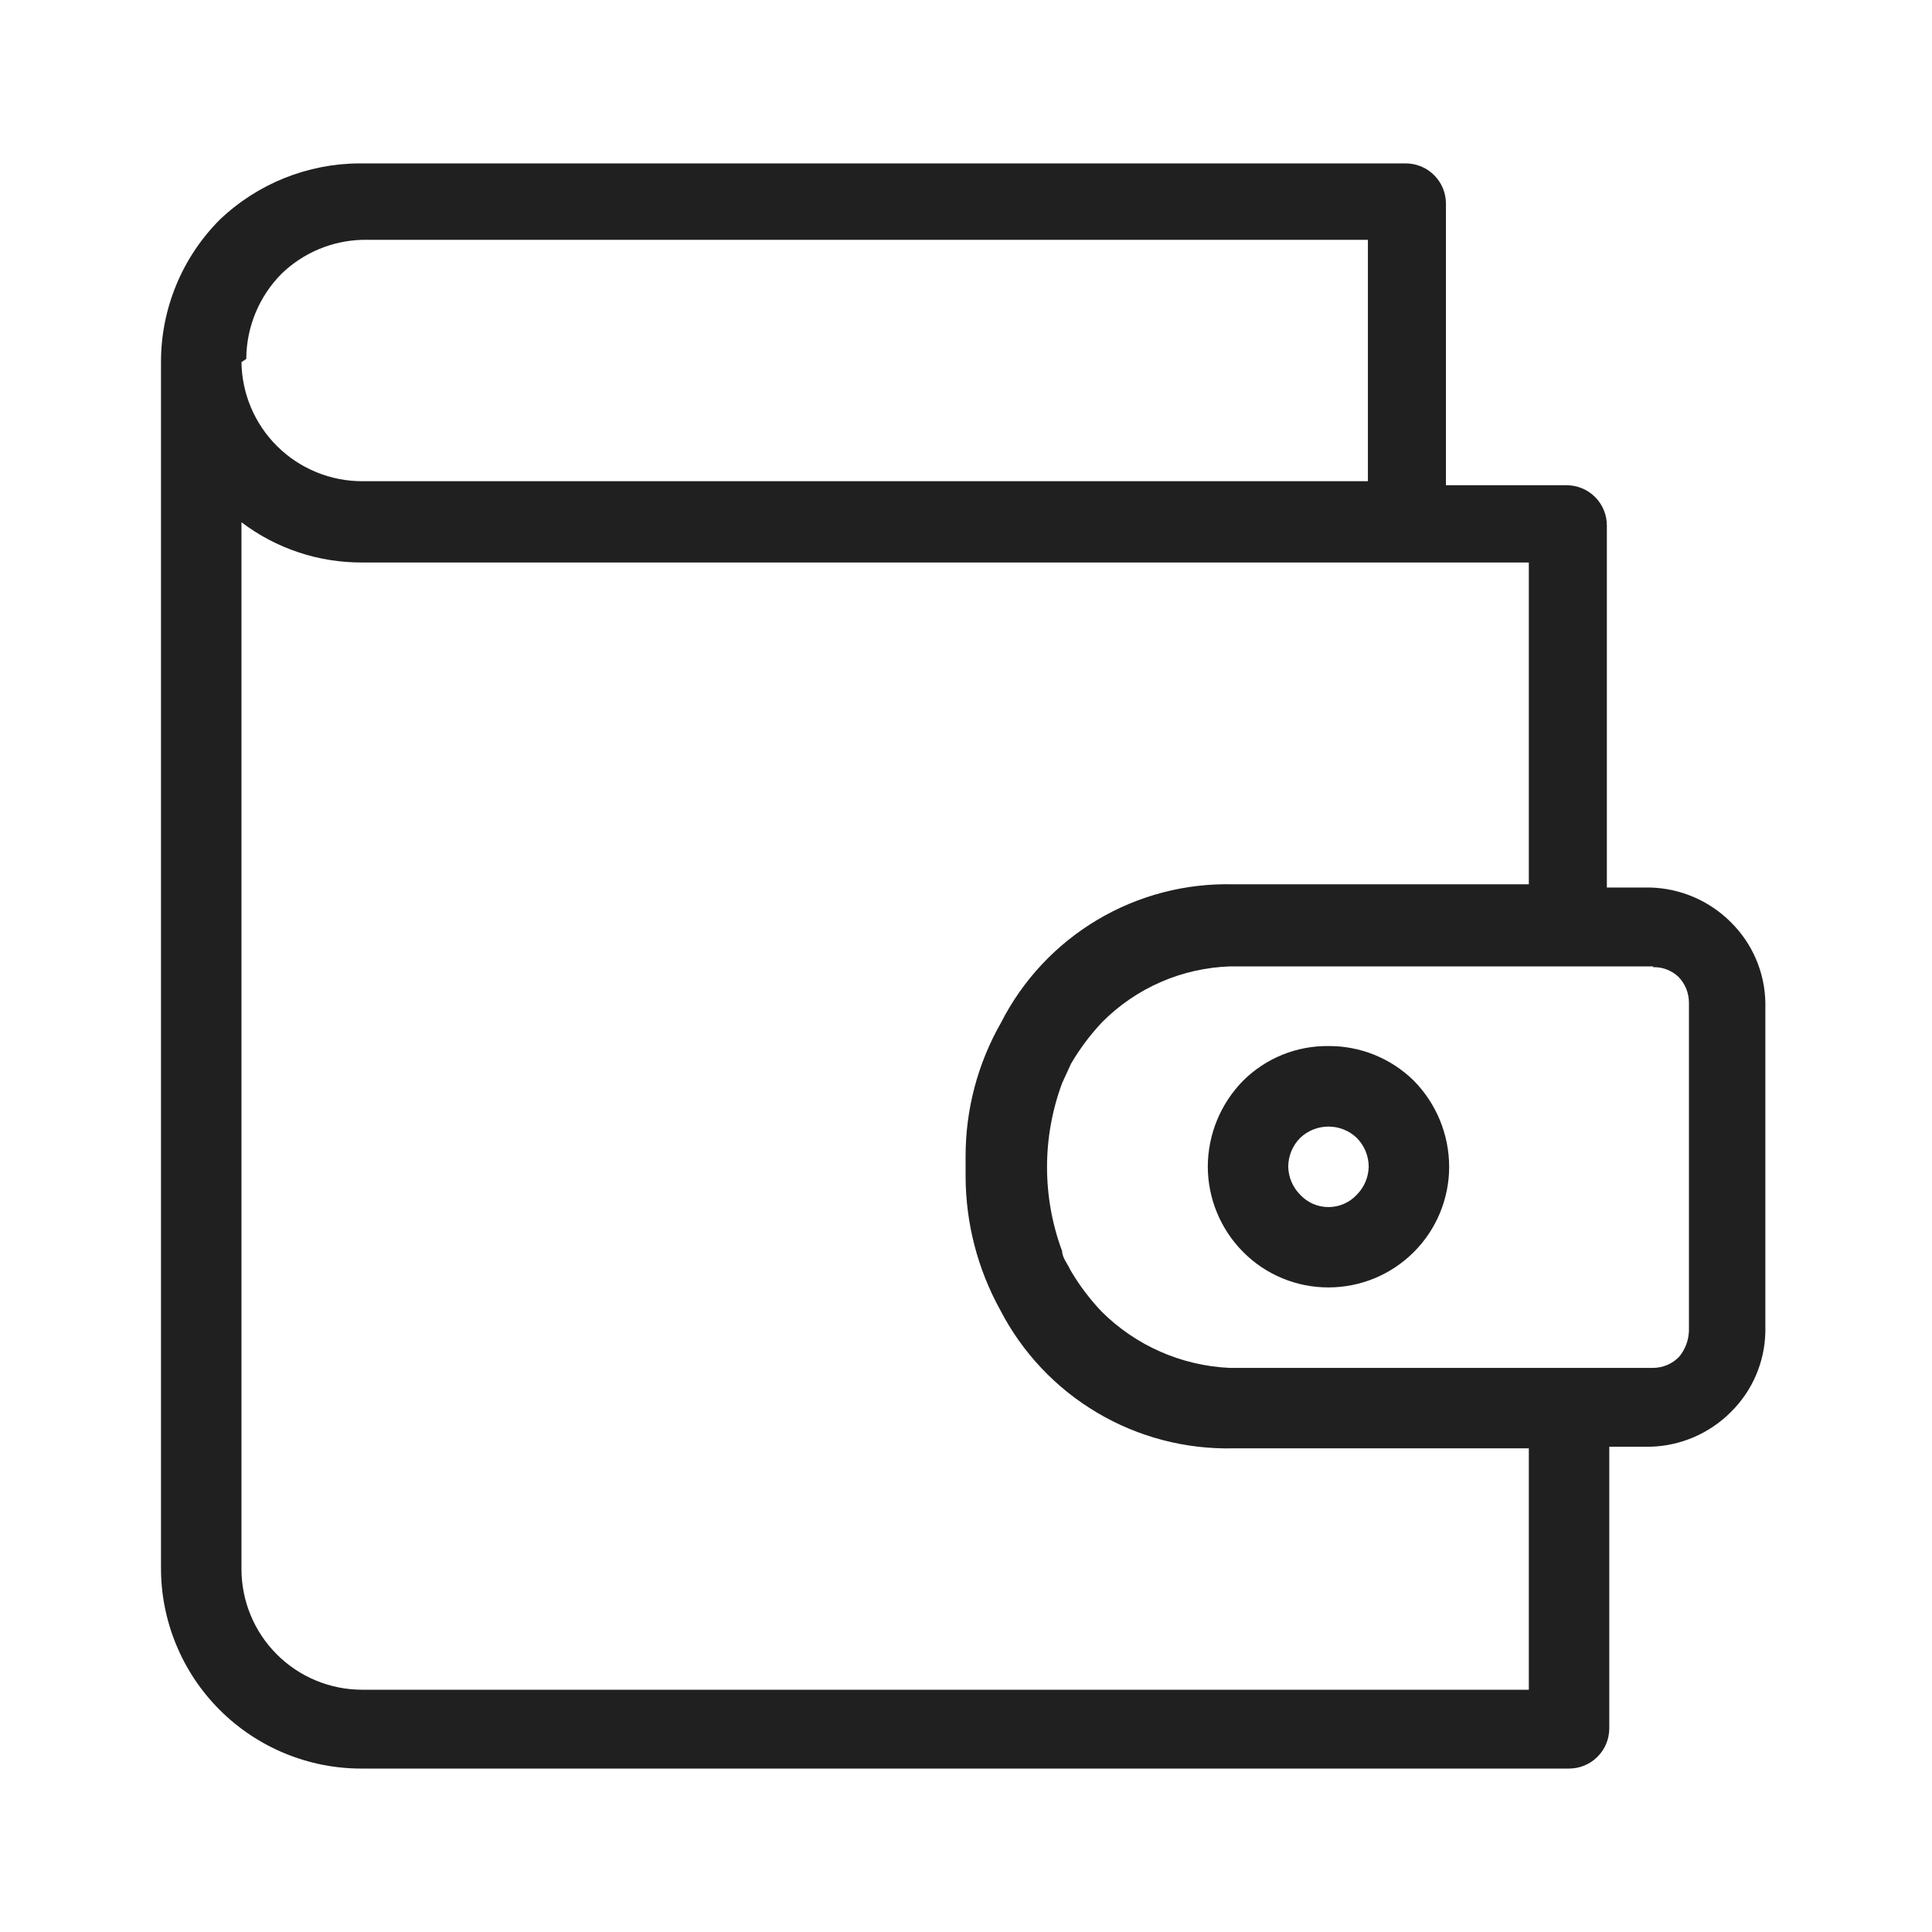 <svg width="120" height="120" viewBox="0 0 120 120" fill="none" xmlns="http://www.w3.org/2000/svg">
<g clip-path="url(#clip0_8694_7927)">
<path fill-rule="evenodd" clip-rule="evenodd" d="M14.998 22.493C15.024 24.463 15.825 26.345 17.228 27.729C18.631 29.113 20.523 29.889 22.494 29.889H84.963V14.897H22.494C20.625 14.948 18.842 15.697 17.496 16.995V16.995C16.095 18.403 15.305 20.306 15.297 22.293L14.998 22.493ZM102.704 60.024H76.417C73.425 60.119 70.584 61.352 68.471 63.472C67.724 64.261 67.07 65.133 66.522 66.071L65.972 67.27C64.72 70.639 64.72 74.346 65.972 77.715C65.972 78.115 66.322 78.515 66.472 78.865C67.019 79.803 67.674 80.675 68.421 81.463C70.543 83.577 73.376 84.824 76.367 84.962H102.654C102.962 84.964 103.267 84.903 103.551 84.783C103.835 84.663 104.091 84.485 104.303 84.262V84.262C104.674 83.81 104.885 83.247 104.903 82.663V62.273C104.902 61.676 104.669 61.102 104.253 60.674V60.674C104.04 60.472 103.788 60.315 103.514 60.212C103.239 60.109 102.947 60.062 102.654 60.074L102.704 60.024ZM14.998 32.488V97.455C14.998 99.443 15.787 101.35 17.193 102.756C18.599 104.162 20.506 104.952 22.494 104.952H94.958V89.959H76.617C73.638 90.029 70.7 89.26 68.138 87.74C65.575 86.22 63.491 84.011 62.124 81.363C60.721 78.823 59.982 75.969 59.975 73.067V71.818C59.972 68.908 60.73 66.049 62.174 63.522C63.523 60.871 65.596 58.657 68.152 57.136C70.708 55.614 73.643 54.848 76.617 54.926H94.958V34.937H22.494C19.788 34.951 17.153 34.073 14.998 32.438V32.488ZM10 97.455V22.493C9.997 20.851 10.318 19.225 10.944 17.707C11.57 16.189 12.489 14.81 13.648 13.647V13.647C15.992 11.41 19.104 10.158 22.344 10.149H87.311C87.974 10.149 88.61 10.412 89.078 10.881C89.547 11.349 89.81 11.985 89.81 12.648V30.139H97.306C97.969 30.139 98.605 30.402 99.073 30.871C99.542 31.339 99.805 31.975 99.805 32.638V55.126H102.504C104.383 55.177 106.172 55.946 107.501 57.275C108.844 58.596 109.615 60.39 109.65 62.273V82.713C109.615 84.596 108.844 86.39 107.501 87.71C106.172 89.04 104.383 89.809 102.504 89.859H99.955V107.35C99.955 108.013 99.692 108.649 99.223 109.117C98.755 109.586 98.119 109.849 97.456 109.849H22.494C20.851 109.856 19.224 109.537 17.705 108.911C16.186 108.286 14.806 107.366 13.645 106.204C12.483 105.043 11.563 103.663 10.938 102.144C10.312 100.625 9.993 98.998 10 97.355V97.455ZM82.514 64.972C84.494 64.96 86.399 65.733 87.811 67.12C89.216 68.546 90.005 70.466 90.01 72.468C90.01 74.456 89.22 76.363 87.815 77.768C86.409 79.174 84.502 79.964 82.514 79.964C81.529 79.966 80.554 79.772 79.645 79.395C78.736 79.018 77.91 78.464 77.217 77.765C75.815 76.358 75.025 74.454 75.018 72.468C75.022 70.466 75.812 68.546 77.217 67.12C77.913 66.429 78.74 65.882 79.649 65.513C80.559 65.145 81.532 64.96 82.514 64.972V64.972ZM84.263 70.669C83.79 70.222 83.164 69.974 82.514 69.974C81.864 69.974 81.238 70.222 80.765 70.669C80.286 71.145 80.017 71.792 80.015 72.468C80.03 73.126 80.298 73.752 80.765 74.217C80.989 74.456 81.26 74.646 81.561 74.777C81.862 74.907 82.186 74.974 82.514 74.974C82.842 74.974 83.166 74.907 83.467 74.777C83.768 74.646 84.039 74.456 84.263 74.217C84.729 73.752 84.998 73.126 85.013 72.468C85.011 71.792 84.741 71.145 84.263 70.669V70.669Z" fill="#202020"/>
</g>
<defs>
<clipPath id="clip0_8694_7927">
<rect width="100" height="100" fill="white" transform="translate(10 10)"/>
</clipPath>
</defs>
</svg>
